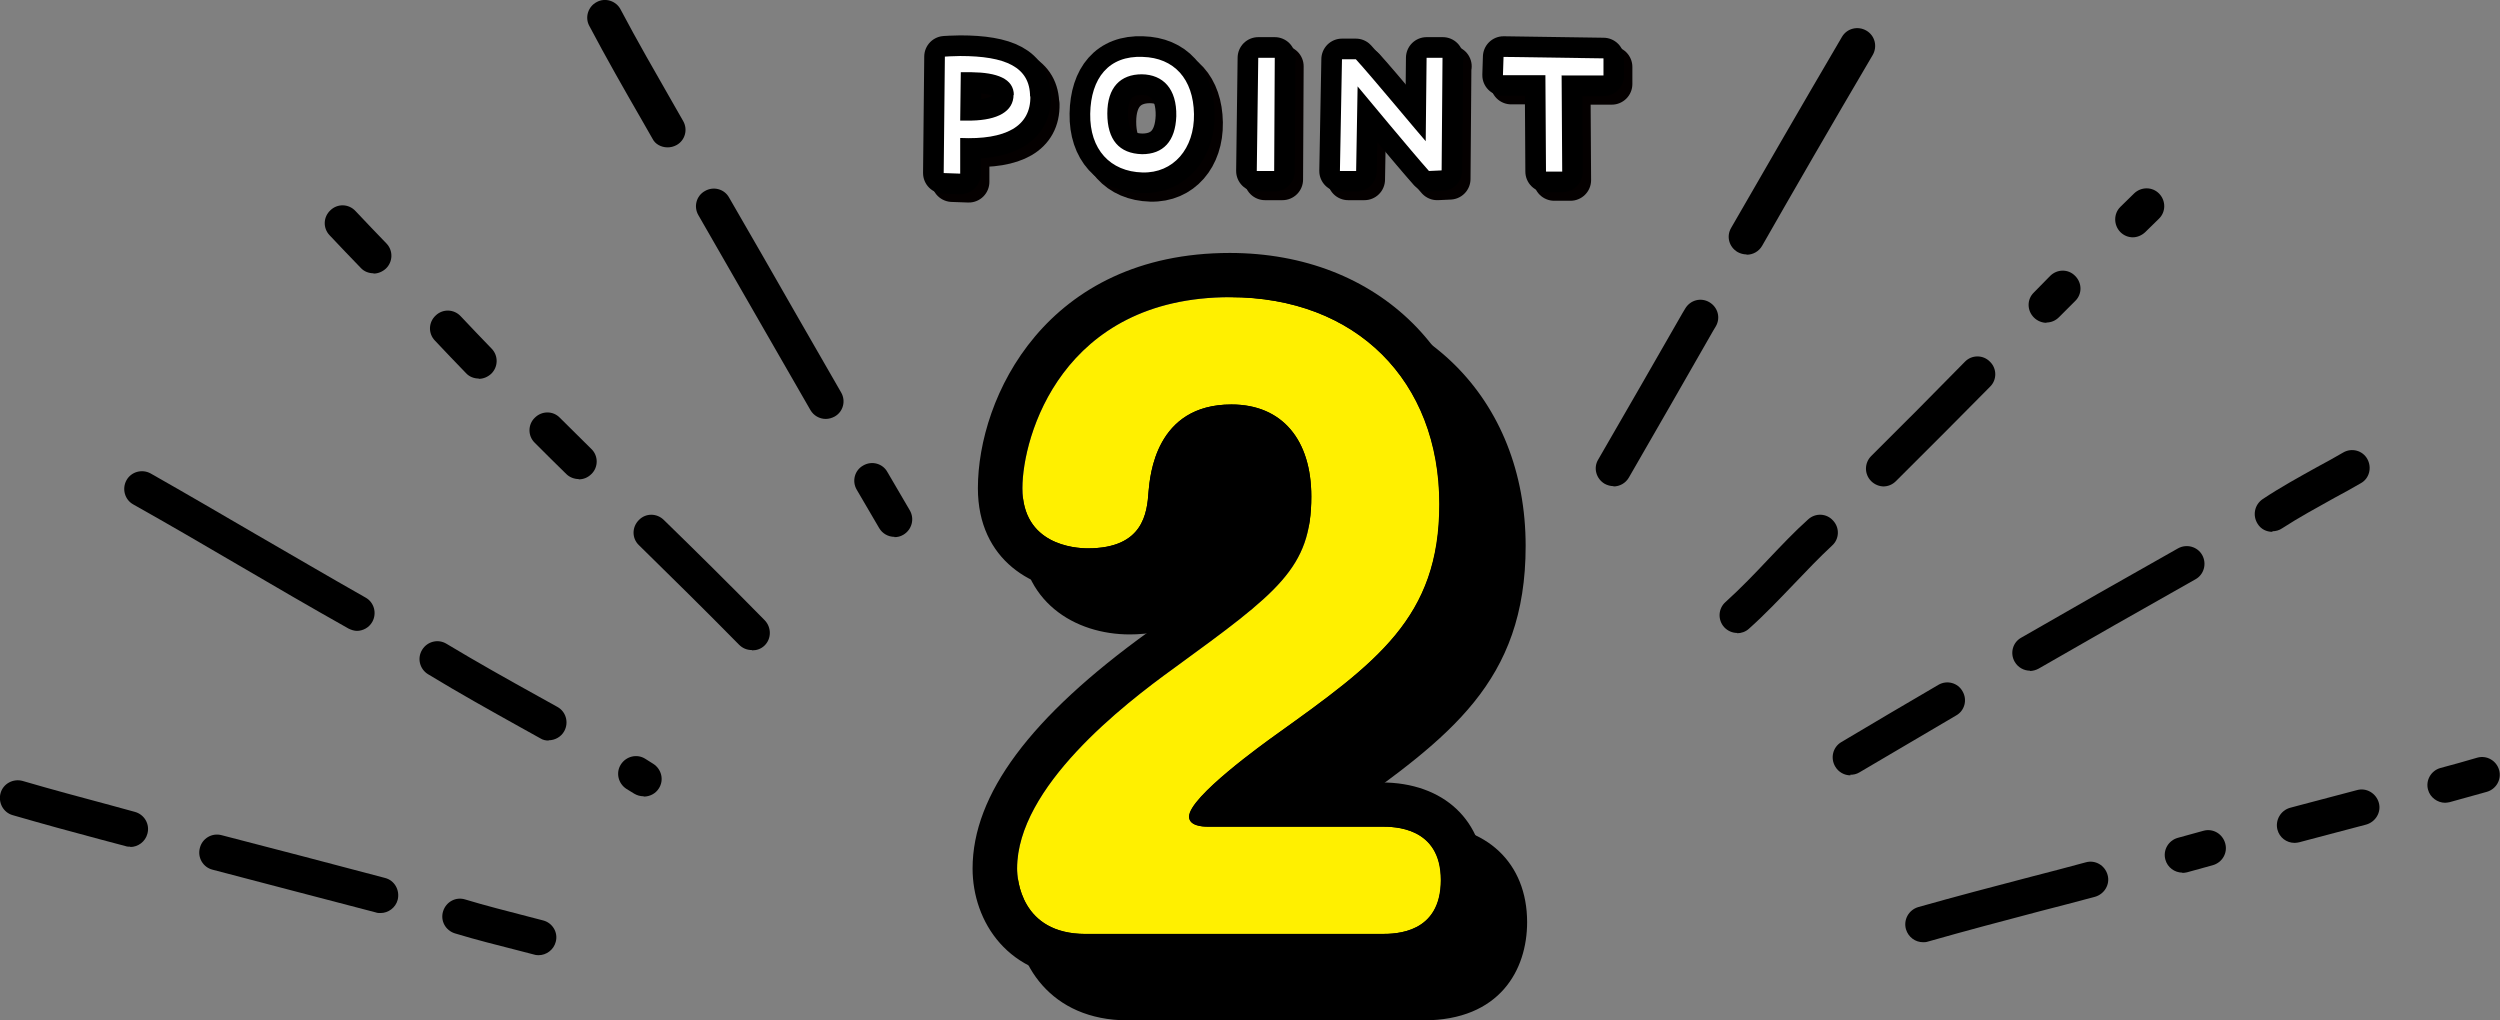 <?xml version="1.0" encoding="UTF-8"?>
<svg xmlns="http://www.w3.org/2000/svg" viewBox="0 0 84.8 34.6">
  <rect x="0" y="0" width="84.8" height="34.6" fill="#808080" stroke="none"/>
  <defs>
    <style>
      .cls-1 {
        fill: #231815;
      }

      .cls-2 {
        stroke: #040000;
      }

      .cls-2, .cls-3 {
        fill: none;
        stroke-linecap: round;
        stroke-linejoin: round;
        stroke-width: 1.4px;
      }

      .cls-4 {
        fill: #fff;
      }

      .cls-5 {
        isolation: isolate;
      }

      .cls-3 {
        stroke: #000;
      }

      .cls-6 {
        mix-blend-mode: multiply;
      }

      .cls-7 {
        fill: #fff000;
      }
    </style>
  </defs>
  <g class="cls-5">
    <g id="_レイヤー_1" data-name="レイヤー_1">
      <g>
        <path d="M48.29,27.96h-3.26c.16-.12.33-.25.52-.38,3.6-2.58,6.2-4.44,6.2-9.06,0-5.02-3.54-8.52-8.6-8.52-6.23,0-8.55,4.89-8.55,7.98,0,2.44,1.87,3.54,3.72,3.54,1.24,0,3.36-.43,3.56-3.32.14-1.43.7-1.55,1.32-1.55.36,0,1.21,0,1.21,1.62s-.45,1.99-4.02,4.59c-4.01,2.89-5.96,5.52-5.96,8.03,0,1.79,1.2,3.72,3.82,3.72h10.04c2.59,0,3.51-1.72,3.51-3.33,0-2.01-1.38-3.31-3.51-3.31Z"/>
        <g>
          <g>
            <path class="cls-1" d="M34.95,3.26c.02,1.03-.84,1.49-2.38,1.42v1.21l-.56-.02.04-3.95s.31-.02.52-.02c1.53,0,2.37.37,2.37,1.38ZM34.39,3.23c0-.57-.59-.77-1.43-.78-.17,0-.37,0-.37,0l-.02,1.64s.19,0,.39,0c.87-.02,1.42-.3,1.42-.88Z"/>
            <path class="cls-1" d="M40.5,3.87c.02,1.17-.7,2.01-1.75,1.98-1.09-.03-1.79-.78-1.77-1.99.02-1.21.63-1.98,1.78-1.93,1.06.03,1.72.74,1.74,1.94ZM39.9,3.94c.02-.93-.45-1.41-1.17-1.42-.72,0-1.17.44-1.17,1.33s.4,1.36,1.18,1.38c.71,0,1.13-.43,1.16-1.29Z"/>
            <path class="cls-1" d="M43.24,1.96l-.02,3.84h-.59l.05-3.84h.56Z"/>
            <path class="cls-1" d="M48.93,1.96l-.03,3.82-.43.02c-.57-.64-2.22-2.63-2.42-2.87l-.05,2.87h-.55s.07-3.79.07-3.79h.47c.54.59,2.18,2.57,2.37,2.78l.03-2.83h.55Z"/>
            <path class="cls-1" d="M52.97,2.55l.02,3.27h-.55l-.02-3.27h-1.44s.02-.62.02-.62l3.39.05v.58s-1.41,0-1.41,0Z"/>
          </g>
          <g>
            <g class="cls-6">
              <path class="cls-2" d="M35.24,3.54c.02,1.03-.84,1.49-2.38,1.42v1.21l-.56-.02.04-3.95s.31-.02.52-.02c1.53,0,2.37.37,2.37,1.38ZM34.67,3.51c0-.57-.59-.77-1.43-.78-.17,0-.37,0-.37,0l-.02,1.64s.19,0,.39,0c.87-.02,1.42-.3,1.42-.88Z"/>
              <path class="cls-2" d="M40.78,4.16c.02,1.17-.7,2.01-1.75,1.98-1.09-.03-1.79-.78-1.77-1.99.02-1.21.63-1.98,1.78-1.93,1.06.03,1.72.74,1.74,1.94ZM40.18,4.22c.02-.93-.45-1.41-1.17-1.42-.72,0-1.17.44-1.17,1.33s.4,1.36,1.18,1.38c.71,0,1.13-.43,1.16-1.29Z"/>
              <path class="cls-2" d="M43.52,2.25l-.02,3.84h-.59l.05-3.84h.56Z"/>
              <path class="cls-2" d="M49.21,2.25l-.03,3.82-.43.02c-.57-.64-2.22-2.63-2.42-2.87l-.05,2.87h-.55s.07-3.79.07-3.79h.47c.54.59,2.18,2.57,2.37,2.78l.03-2.83h.55Z"/>
              <path class="cls-2" d="M53.25,2.84l.02,3.27h-.55l-.02-3.27h-1.44s.02-.62.02-.62l3.39.05v.58s-1.41,0-1.41,0Z"/>
            </g>
            <g>
              <path class="cls-3" d="M34.95,3.26c.02,1.03-.84,1.49-2.38,1.42v1.21l-.56-.02.04-3.95s.31-.02.52-.02c1.53,0,2.37.37,2.37,1.38ZM34.39,3.23c0-.57-.59-.77-1.43-.78-.17,0-.37,0-.37,0l-.02,1.64s.19,0,.39,0c.87-.02,1.42-.3,1.42-.88Z"/>
              <path class="cls-3" d="M40.5,3.87c.02,1.17-.7,2.01-1.75,1.98-1.09-.03-1.79-.78-1.77-1.99.02-1.21.63-1.98,1.78-1.93,1.06.03,1.72.74,1.74,1.94ZM39.9,3.94c.02-.93-.45-1.41-1.17-1.42-.72,0-1.17.44-1.17,1.33s.4,1.36,1.18,1.38c.71,0,1.13-.43,1.16-1.29Z"/>
              <path class="cls-3" d="M43.24,1.96l-.02,3.84h-.59l.05-3.84h.56Z"/>
              <path class="cls-3" d="M48.93,1.96l-.03,3.82-.43.02c-.57-.64-2.22-2.63-2.42-2.87l-.05,2.87h-.55s.07-3.79.07-3.79h.47c.54.59,2.18,2.57,2.37,2.78l.03-2.83h.55Z"/>
              <path class="cls-3" d="M52.97,2.55l.02,3.27h-.55l-.02-3.27h-1.44s.02-.62.02-.62l3.39.05v.58s-1.41,0-1.41,0Z"/>
            </g>
          </g>
          <g>
            <path class="cls-4" d="M34.95,3.26c.02,1.03-.84,1.49-2.38,1.42v1.21l-.56-.02.04-3.95s.31-.02.52-.02c1.53,0,2.37.37,2.37,1.38ZM34.39,3.23c0-.57-.59-.77-1.43-.78-.17,0-.37,0-.37,0l-.02,1.64s.19,0,.39,0c.87-.02,1.42-.3,1.42-.88Z"/>
            <path class="cls-4" d="M40.5,3.87c.02,1.17-.7,2.01-1.75,1.98-1.09-.03-1.79-.78-1.77-1.99.02-1.21.63-1.98,1.78-1.93,1.06.03,1.72.74,1.74,1.94ZM39.9,3.94c.02-.93-.45-1.41-1.17-1.42-.72,0-1.17.44-1.17,1.33s.4,1.36,1.18,1.38c.71,0,1.13-.43,1.16-1.29Z"/>
            <path class="cls-4" d="M43.24,1.96l-.02,3.84h-.59l.05-3.84h.56Z"/>
            <path class="cls-4" d="M48.93,1.96l-.03,3.82-.43.02c-.57-.64-2.22-2.63-2.42-2.87l-.05,2.87h-.55s.07-3.79.07-3.79h.47c.54.59,2.18,2.57,2.37,2.78l.03-2.83h.55Z"/>
            <path class="cls-4" d="M52.97,2.55l.02,3.27h-.55l-.02-3.27h-1.44s.02-.62.02-.62l3.39.05v.58s-1.41,0-1.41,0Z"/>
          </g>
        </g>
        <g>
          <path d="M82.94,27.23c-.26,0-.51-.18-.58-.44-.09-.32.1-.65.42-.74.42-.11.84-.23,1.25-.35.32-.09.65.1.74.42.09.32-.1.65-.42.74-.42.12-.84.23-1.26.35-.05.01-.11.02-.16.02Z"/>
          <path d="M77.83,28.59c-.27,0-.51-.18-.58-.45-.08-.32.11-.65.43-.74l.3-.08c.66-.17,1.31-.35,1.97-.52.32-.09.65.11.74.43.09.32-.11.65-.43.74-.66.17-1.31.35-1.97.52l-.3.08c-.05.01-.1.02-.15.02Z"/>
          <path d="M74.03,29.6c-.27,0-.51-.18-.58-.44-.09-.32.1-.65.42-.74.29-.08.58-.16.87-.24.32-.09.65.1.74.43.09.32-.1.65-.43.74-.29.08-.58.16-.87.24-.05.01-.11.02-.16.02Z"/>
          <path d="M65.23,31.96c-.26,0-.5-.17-.58-.44-.09-.32.09-.65.41-.75,1.27-.36,2.57-.7,3.83-1.03.62-.16,1.24-.32,1.86-.49.32-.09.65.1.74.43.09.32-.11.65-.43.74-.63.17-1.25.33-1.87.49-1.25.33-2.54.67-3.8,1.03-.06.02-.11.02-.17.02Z"/>
          <path d="M77.08,18.04c-.2,0-.39-.09-.5-.27-.18-.28-.11-.65.17-.84.6-.4,1.24-.75,1.85-1.09.3-.16.59-.32.88-.49.29-.17.66-.07.82.22s.07.66-.22.82c-.29.17-.6.34-.9.5-.59.33-1.2.66-1.77,1.03-.1.07-.22.1-.33.1Z"/>
          <path d="M68.86,22.75c-.21,0-.41-.11-.52-.3-.17-.29-.07-.66.22-.82,1.7-.98,3.44-1.97,5.32-3.03.29-.16.66-.06.82.23s.06.66-.23.82c-1.88,1.06-3.62,2.05-5.32,3.03-.09.05-.2.08-.3.08Z"/>
          <path d="M62.77,26.3c-.21,0-.41-.11-.52-.3-.17-.29-.08-.66.21-.83,1.07-.64,2.18-1.29,3.29-1.94.29-.17.66-.07.82.22.17.29.07.66-.22.82-1.11.65-2.21,1.3-3.28,1.93-.1.06-.2.08-.31.08Z"/>
          <path d="M72.35,8.05c-.16,0-.31-.06-.43-.18-.23-.24-.23-.62,0-.85l.47-.46c.24-.23.62-.23.85.01.23.24.23.62-.01.85l-.47.46c-.12.11-.27.17-.42.17Z"/>
          <path d="M69.42,10.95c-.15,0-.31-.06-.43-.18-.24-.24-.24-.62,0-.85l.55-.56c.24-.24.62-.24.85,0,.24.24.24.62,0,.85l-.55.55c-.12.12-.27.18-.43.18Z"/>
          <path d="M63.9,16.5c-.15,0-.31-.06-.43-.18-.24-.24-.23-.62,0-.85,1.06-1.05,2.11-2.11,3.18-3.2.23-.24.62-.24.85,0,.24.23.24.62,0,.85-1.07,1.08-2.13,2.15-3.19,3.2-.12.12-.27.18-.43.18Z"/>
          <path d="M58.93,21.47c-.17,0-.33-.07-.45-.2-.22-.25-.2-.63.05-.85.51-.46,1-.97,1.46-1.46.43-.45.87-.92,1.34-1.34.25-.23.63-.21.85.04.23.25.21.63-.04.85-.43.4-.84.83-1.28,1.29-.49.51-.99,1.04-1.54,1.53-.11.1-.26.15-.4.15Z"/>
          <path d="M59.24,8.63c-.1,0-.21-.03-.3-.08-.29-.17-.39-.53-.22-.82,1.02-1.77,2.37-4.11,3.76-6.48.17-.29.54-.38.83-.21.29.17.38.54.21.83-1.39,2.36-2.74,4.7-3.75,6.47-.11.19-.31.3-.52.3Z"/>
          <path d="M54.73,16.49c-.1,0-.21-.03-.3-.08-.29-.17-.39-.54-.22-.82.96-1.66,1.91-3.31,2.86-4.97l.09-.15c.17-.29.53-.39.82-.22.29.17.39.53.22.82l-.09.15c-.95,1.66-1.9,3.32-2.86,4.98-.11.19-.31.3-.52.3Z"/>
          <path d="M28.01,14.21c-.21,0-.41-.11-.52-.3-.51-.89-1.02-1.77-1.53-2.66-.76-1.32-1.51-2.63-2.27-3.95-.17-.29-.07-.66.22-.82.29-.17.66-.07.82.22.76,1.32,1.52,2.63,2.27,3.95.51.89,1.02,1.77,1.53,2.66.17.29.07.66-.22.82-.09.05-.2.08-.3.08Z"/>
          <path d="M30.34,18.21c-.21,0-.41-.11-.52-.3-.25-.43-.51-.87-.76-1.3-.17-.29-.07-.66.22-.82.29-.17.66-.07.82.22.25.43.51.87.76,1.3.17.29.07.66-.22.83-.1.06-.2.08-.3.08Z"/>
          <path d="M16.24,12.84c-.16,0-.32-.06-.43-.18-.36-.37-.71-.74-1.06-1.11-.23-.24-.22-.62.03-.85.24-.23.62-.22.85.03.35.37.7.74,1.05,1.1.23.24.22.62-.02.85-.12.11-.27.17-.42.17Z"/>
          <path d="M12.67,9.27c-.16,0-.32-.06-.43-.18-.36-.37-.71-.74-1.06-1.11-.23-.24-.22-.62.03-.85.24-.23.62-.22.85.03.35.37.7.74,1.05,1.1.23.24.22.62-.02.85-.12.11-.27.17-.42.17Z"/>
          <path d="M19.63,16.25c-.15,0-.31-.06-.42-.17-.36-.35-.72-.71-1.07-1.06-.24-.23-.24-.62,0-.85.24-.24.62-.24.85,0,.35.35.71.7,1.07,1.06.24.23.24.62,0,.85-.12.12-.27.18-.43.18Z"/>
          <path d="M25.5,22.05c-.16,0-.31-.06-.43-.18-1.14-1.16-2.31-2.31-3.4-3.38-.24-.23-.24-.61,0-.85.23-.24.61-.24.85,0,1.1,1.07,2.27,2.23,3.42,3.4.23.24.23.62,0,.85-.12.12-.27.17-.42.17Z"/>
          <path d="M12.12,21.4c-.1,0-.2-.03-.3-.08-1.28-.72-2.55-1.46-3.78-2.18-1.14-.67-2.33-1.36-3.52-2.03-.29-.16-.39-.53-.23-.82.16-.29.53-.39.82-.23,1.2.68,2.38,1.37,3.53,2.04,1.23.71,2.49,1.45,3.76,2.17.29.16.39.53.23.82-.11.2-.32.31-.53.31Z"/>
          <path d="M18.61,25.12c-.1,0-.2-.02-.29-.08l-.63-.35c-1.04-.58-2.12-1.18-3.17-1.82-.28-.17-.38-.54-.2-.83.17-.28.54-.38.83-.2,1.03.62,2.1,1.22,3.13,1.79l.63.35c.29.16.39.53.23.82-.11.2-.32.31-.53.31Z"/>
          <path d="M22.34,4.92c-.09-.05-.16-.12-.21-.22l-.36-.63c-.6-1.04-1.21-2.11-1.78-3.19-.16-.29-.04-.66.25-.81.29-.16.66-.04.81.25.56,1.06,1.17,2.12,1.76,3.15l.36.63c.17.29.07.66-.22.82-.2.11-.43.1-.61,0Z"/>
          <path d="M21.83,27.01c-.11,0-.22-.03-.32-.09-.09-.05-.17-.11-.26-.16-.28-.18-.37-.55-.19-.83.18-.28.55-.37.83-.19.09.06.18.11.27.17.28.18.37.55.19.83-.11.18-.31.28-.51.28Z"/>
          <path d="M4.42,28.72c-.05,0-.11,0-.16-.02l-.83-.22c-.98-.26-2-.54-3-.83-.32-.09-.5-.43-.41-.75.09-.32.43-.5.75-.41.99.29,2,.56,2.97.82l.84.23c.32.09.51.42.42.74-.07.27-.32.45-.58.45Z"/>
          <path d="M12.9,30.97c-.05,0-.1,0-.15-.02-1.85-.48-3.7-.97-5.54-1.45-.32-.08-.52-.41-.43-.74.08-.32.41-.52.74-.43,1.85.48,3.7.96,5.54,1.45.32.08.51.41.43.74-.07.27-.32.45-.58.45Z"/>
          <path d="M18.27,32.4s-.1,0-.15-.02l-.54-.14c-.7-.18-1.43-.36-2.15-.58-.32-.1-.5-.43-.4-.75.1-.32.43-.5.75-.4.69.21,1.41.39,2.1.57l.54.14c.32.08.52.41.43.73-.07.27-.32.45-.58.45Z"/>
        </g>
        <g>
          <path class="cls-7" d="M36.82,31.68c-2.19,0-2.32-1.86-2.32-2.22,0-2.76,3.59-5.55,5.34-6.81,3.51-2.56,4.64-3.38,4.64-5.81,0-1.91-.98-3.12-2.71-3.12-2.58,0-2.76,2.43-2.81,2.94-.05.75-.18,1.94-2.06,1.94-.46,0-2.22-.13-2.22-2.04,0-1.76,1.34-6.48,7.05-6.48,4.28,0,7.1,2.84,7.1,7.02,0,3.85-2.12,5.37-5.57,7.84-.36.26-2.92,2.09-2.92,2.76,0,.31.44.34.62.34h5.91c.41,0,2.01,0,2.01,1.81s-1.52,1.83-2.01,1.83h-10.04Z"/>
          <path d="M41.72,10.08c4.28,0,7.1,2.84,7.1,7.02,0,3.85-2.12,5.37-5.57,7.84-.36.26-2.92,2.09-2.92,2.76,0,.31.44.34.62.34h5.91c.41,0,2.01,0,2.01,1.81s-1.52,1.83-2.01,1.83h-10.04c-2.19,0-2.32-1.86-2.32-2.22,0-2.76,3.59-5.55,5.34-6.81,3.51-2.56,4.64-3.38,4.64-5.81,0-1.91-.98-3.12-2.71-3.12-2.58,0-2.76,2.43-2.81,2.94-.05.75-.18,1.94-2.06,1.94-.46,0-2.22-.13-2.22-2.04,0-1.76,1.34-6.48,7.05-6.48M41.72,8.58c-6.23,0-8.55,4.89-8.55,7.98,0,2.44,1.87,3.54,3.72,3.54,1.24,0,3.36-.43,3.56-3.33.14-1.43.7-1.55,1.32-1.55.36,0,1.21,0,1.21,1.62s-.45,1.99-4.02,4.59c-4.01,2.89-5.97,5.52-5.97,8.03,0,1.79,1.2,3.72,3.82,3.72h10.04c2.59,0,3.51-1.72,3.51-3.33,0-2.01-1.38-3.31-3.51-3.31h-3.26c.16-.12.33-.25.52-.38,3.6-2.58,6.2-4.44,6.2-9.06,0-5.02-3.53-8.52-8.6-8.52h0Z"/>
        </g>
        <polygon points="42.38 16.07 41.05 19.03 41.14 20.8 42.53 19.46 43.48 18.31 43.53 15.83 42.38 16.07"/>
      </g>
    </g>
  </g>
</svg>